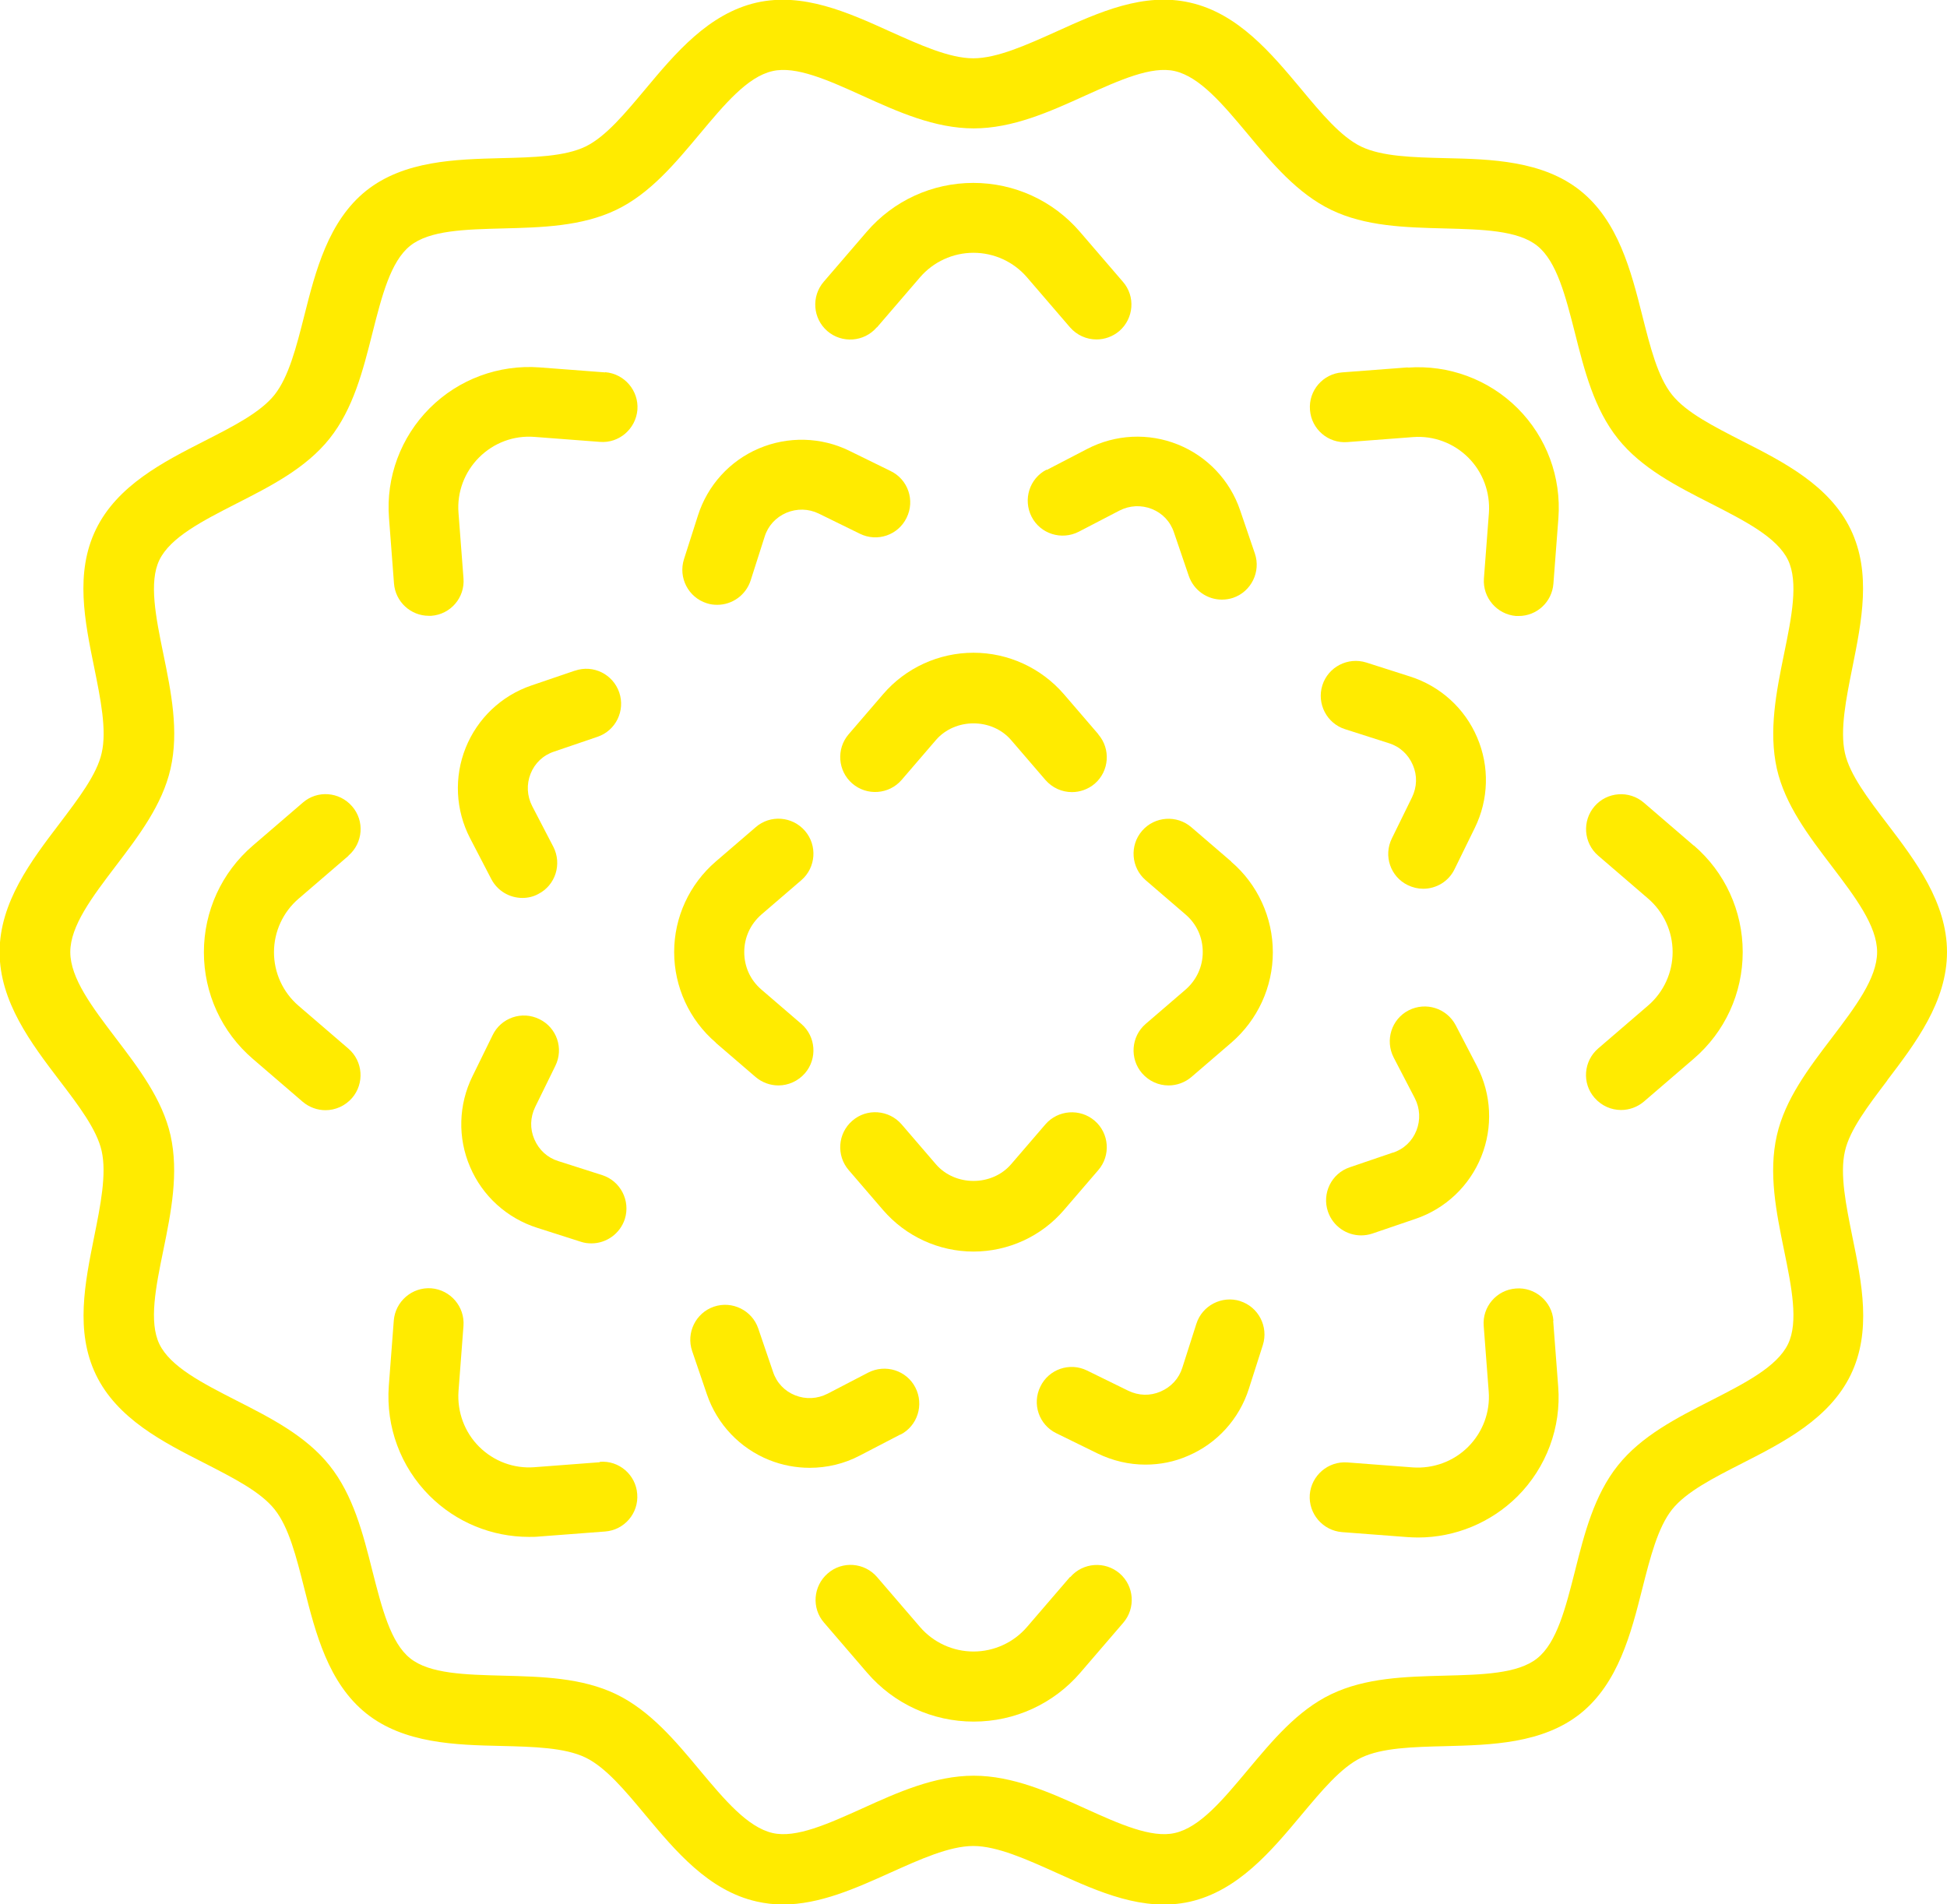 <?xml version="1.0" encoding="UTF-8"?>
<svg id="Laag_2" data-name="Laag 2" xmlns="http://www.w3.org/2000/svg" viewBox="0 0 97.5 95.37">
  <defs>
    <style>
      .cls-1 {
        fill: #ffeb00;
      }
    </style>
  </defs>
  <g id="Layer_1" data-name="Layer 1">
    <g>
      <path class="cls-1" d="M43.92,16.39l2.15-2.5c.67-.78,1.65-1.23,2.68-1.23s2.01.45,2.68,1.23l2.15,2.5c.35.4.83.61,1.33.61.4,0,.81-.14,1.14-.42.73-.63.82-1.74.18-2.47l-2.15-2.5c-1.34-1.56-3.28-2.45-5.34-2.45s-4,.89-5.34,2.45l-2.15,2.5c-.63.73-.55,1.84.18,2.47.73.63,1.84.55,2.47-.18Z"/>
      <path class="cls-1" d="M55,36.77l-1.72-2c-1.14-1.32-2.79-2.08-4.53-2.08s-3.4.76-4.53,2.08l-1.72,2c-.63.73-.55,1.84.18,2.47.73.63,1.84.55,2.47-.18l1.72-2c.96-1.11,2.8-1.11,3.76,0l1.72,2c.35.4.83.61,1.33.61.4,0,.81-.14,1.14-.42.73-.63.81-1.74.18-2.47Z"/>
      <path class="cls-1" d="M52.35,56.31l-1.72,2c-.96,1.11-2.8,1.11-3.76,0l-1.72-2c-.63-.73-1.74-.82-2.47-.18-.73.63-.81,1.74-.18,2.47l1.72,2c1.14,1.32,2.79,2.08,4.53,2.08s3.4-.76,4.53-2.08l1.72-2c.63-.73.55-1.84-.18-2.47-.73-.63-1.84-.55-2.47.18Z"/>
      <path class="cls-1" d="M61.66,43.15l-2-1.72c-.73-.63-1.84-.55-2.47.18-.63.73-.55,1.84.18,2.47l2,1.72c.56.48.86,1.15.86,1.88s-.31,1.4-.86,1.88l-2,1.72c-.73.63-.81,1.74-.18,2.47.35.4.83.61,1.33.61.4,0,.81-.14,1.14-.42l2-1.72c1.32-1.14,2.08-2.79,2.08-4.53s-.76-3.4-2.08-4.53Z"/>
      <path class="cls-1" d="M35.84,52.22l2,1.72c.33.28.74.42,1.14.42.49,0,.98-.21,1.33-.61.63-.73.55-1.84-.18-2.47l-2-1.72c-.56-.48-.86-1.15-.86-1.88s.31-1.4.86-1.88l2-1.72c.73-.63.81-1.74.18-2.47-.63-.73-1.74-.82-2.47-.18l-2,1.72c-1.32,1.14-2.08,2.79-2.08,4.53s.76,3.4,2.08,4.53Z"/>
      <path class="cls-1" d="M53.58,78.98l-2.15,2.5c-.67.78-1.65,1.23-2.68,1.23s-2.01-.45-2.68-1.23l-2.15-2.5c-.63-.73-1.74-.82-2.47-.18-.73.63-.82,1.74-.18,2.47l2.15,2.5c1.34,1.56,3.28,2.45,5.34,2.45s4-.89,5.34-2.45l2.15-2.5c.63-.73.55-1.84-.18-2.47-.73-.63-1.84-.55-2.47.18Z"/>
      <path class="cls-1" d="M70.49,18.4l-3.28.25c-.96.07-1.69.91-1.61,1.88.07.96.91,1.69,1.88,1.61l3.28-.25c1.03-.08,2.04.3,2.77,1.03.73.73,1.1,1.74,1.03,2.77l-.25,3.28c-.07.96.65,1.8,1.61,1.88.04,0,.09,0,.13,0,.91,0,1.67-.7,1.74-1.62l.25-3.28c.15-2.05-.59-4.05-2.04-5.5-1.45-1.45-3.46-2.19-5.5-2.04Z"/>
      <path class="cls-1" d="M30.04,73.23l-3.28.25c-1.03.08-2.04-.3-2.77-1.03-.73-.73-1.1-1.74-1.03-2.77l.25-3.28c.07-.96-.65-1.8-1.61-1.88-.96-.07-1.8.65-1.88,1.61l-.25,3.28c-.15,2.05.59,4.05,2.04,5.5,1.33,1.33,3.12,2.06,4.98,2.06.18,0,.35,0,.53-.02l3.28-.25c.96-.07,1.69-.91,1.61-1.88-.07-.96-.91-1.69-1.88-1.61Z"/>
      <path class="cls-1" d="M84.82,42.35l-2.5-2.15c-.73-.63-1.84-.55-2.47.18-.63.73-.55,1.84.18,2.47l2.5,2.15c.78.67,1.23,1.65,1.23,2.68s-.45,2.01-1.23,2.68l-2.5,2.15c-.73.63-.82,1.74-.18,2.47.35.4.83.61,1.33.61.4,0,.81-.14,1.14-.42l2.5-2.15c1.56-1.34,2.45-3.28,2.45-5.34s-.89-4-2.45-5.34Z"/>
      <path class="cls-1" d="M17.45,42.85c.73-.63.82-1.74.18-2.47-.63-.73-1.74-.82-2.47-.18l-2.5,2.15c-1.56,1.34-2.45,3.28-2.45,5.34s.89,4,2.45,5.34l2.5,2.15c.33.28.74.42,1.14.42.49,0,.98-.21,1.33-.61.63-.73.55-1.84-.18-2.47l-2.5-2.15c-.78-.67-1.23-1.65-1.23-2.68s.45-2.01,1.23-2.68l2.5-2.15Z"/>
      <path class="cls-1" d="M77.79,66.14c-.07-.96-.92-1.69-1.88-1.61-.96.07-1.69.91-1.61,1.88l.25,3.28c.08,1.03-.3,2.04-1.03,2.77-.73.73-1.74,1.1-2.77,1.03l-3.28-.25c-.96-.07-1.8.65-1.88,1.61-.07.96.65,1.8,1.61,1.88l3.28.25c.18.01.35.02.53.02,1.86,0,3.65-.74,4.98-2.06,1.45-1.45,2.2-3.46,2.04-5.5l-.25-3.28Z"/>
      <path class="cls-1" d="M30.3,18.65l-3.28-.25c-2.04-.15-4.05.59-5.5,2.04-1.45,1.45-2.2,3.46-2.04,5.5l.25,3.28c.07.92.84,1.62,1.74,1.62.04,0,.09,0,.13,0,.96-.07,1.69-.91,1.61-1.88l-.25-3.28c-.08-1.03.3-2.04,1.03-2.77s1.73-1.11,2.77-1.03l3.28.25c.96.08,1.8-.65,1.88-1.61.07-.96-.65-1.8-1.61-1.88Z"/>
      <path class="cls-1" d="M70.61,33.88l-2.19-.7c-.92-.29-1.91.22-2.2,1.14-.29.92.22,1.91,1.14,2.2l2.19.7c.55.17.97.56,1.2,1.09.23.53.21,1.1-.04,1.62l-1.01,2.06c-.43.87-.07,1.92.8,2.34.25.12.51.18.77.18.65,0,1.27-.36,1.57-.98l1.01-2.06c.7-1.42.75-3.08.12-4.54-.62-1.46-1.85-2.57-3.36-3.05Z"/>
      <path class="cls-1" d="M27.81,53.38c.43-.87.07-1.92-.8-2.34-.87-.43-1.92-.07-2.34.8l-1.01,2.06c-.7,1.42-.75,3.08-.12,4.54.62,1.46,1.85,2.57,3.36,3.05l2.19.7c.18.06.35.08.53.08.74,0,1.43-.48,1.67-1.22.29-.92-.22-1.91-1.14-2.2l-2.19-.7c-.55-.17-.97-.56-1.2-1.09-.23-.53-.21-1.1.04-1.62l1.01-2.06Z"/>
      <path class="cls-1" d="M69.76,57.72l-2.17.74c-.92.31-1.4,1.31-1.09,2.22.25.73.93,1.19,1.66,1.19.19,0,.38-.03.56-.09l2.17-.74c1.5-.51,2.7-1.65,3.29-3.12.59-1.47.51-3.12-.22-4.53l-1.06-2.04c-.45-.86-1.5-1.19-2.36-.75-.86.44-1.19,1.5-.75,2.36l1.06,2.04c.26.51.29,1.09.08,1.62-.21.53-.63.93-1.18,1.11Z"/>
      <path class="cls-1" d="M28.78,33.59l-2.17.74c-1.5.51-2.7,1.65-3.29,3.12-.59,1.47-.51,3.12.22,4.53l1.06,2.04c.31.6.92.95,1.56.95.27,0,.55-.06.8-.2.86-.44,1.19-1.5.75-2.36l-1.06-2.04c-.26-.51-.29-1.09-.08-1.62.21-.53.63-.93,1.18-1.11l2.17-.74c.92-.31,1.4-1.31,1.09-2.22-.31-.91-1.3-1.41-2.22-1.09Z"/>
      <path class="cls-1" d="M62.11,65.16c-.92-.29-1.91.22-2.2,1.14l-.7,2.19c-.17.55-.56.97-1.09,1.2-.53.23-1.1.21-1.62-.04l-2.06-1.01c-.87-.43-1.92-.07-2.34.8-.43.87-.07,1.92.8,2.34l2.06,1.01c.76.37,1.58.56,2.4.56.73,0,1.45-.14,2.13-.44,1.46-.62,2.57-1.85,3.05-3.36l.7-2.19c.29-.92-.22-1.91-1.14-2.2Z"/>
      <path class="cls-1" d="M35.39,30.21c.18.06.35.08.53.08.74,0,1.43-.48,1.67-1.22l.7-2.19c.17-.55.56-.97,1.09-1.2.53-.22,1.1-.21,1.62.04l2.06,1.01c.87.43,1.92.07,2.34-.8.43-.87.07-1.92-.8-2.34l-2.06-1.01c-1.42-.7-3.08-.74-4.54-.12-1.46.62-2.57,1.85-3.05,3.36l-.7,2.19c-.29.92.22,1.91,1.14,2.2Z"/>
      <path class="cls-1" d="M45.09,71.85c.86-.44,1.19-1.5.75-2.36-.44-.86-1.5-1.19-2.36-.75l-2.04,1.06c-.51.26-1.09.29-1.62.08-.53-.21-.93-.63-1.11-1.18l-.74-2.17c-.31-.91-1.31-1.4-2.22-1.09-.91.31-1.4,1.31-1.09,2.22l.74,2.17c.51,1.5,1.65,2.7,3.12,3.29.65.26,1.34.39,2.03.39.86,0,1.72-.2,2.5-.61l2.04-1.06Z"/>
      <path class="cls-1" d="M52.41,23.52c-.86.44-1.19,1.5-.75,2.36.44.86,1.5,1.19,2.36.75l2.04-1.06c.51-.26,1.09-.29,1.62-.08.53.21.93.63,1.11,1.18l.74,2.17c.25.73.93,1.19,1.66,1.19.19,0,.38-.03.56-.09.91-.31,1.4-1.31,1.09-2.22l-.74-2.17c-.51-1.5-1.65-2.7-3.12-3.29-1.47-.59-3.12-.51-4.53.22l-2.04,1.06Z"/>
      <path class="cls-1" d="M94.51,54.1c1.4-1.84,2.99-3.93,2.99-6.42s-1.59-4.58-2.99-6.42c-.97-1.27-1.88-2.47-2.12-3.54-.26-1.15.06-2.74.37-4.28.47-2.34.96-4.75-.08-6.92-1.06-2.21-3.38-3.39-5.43-4.43-1.44-.74-2.81-1.43-3.52-2.32-.72-.9-1.09-2.39-1.49-3.97-.56-2.22-1.2-4.73-3.1-6.25-1.89-1.51-4.48-1.58-6.76-1.63-1.63-.04-3.18-.08-4.22-.58-1.01-.49-1.98-1.65-3.01-2.89-1.48-1.77-3.15-3.78-5.56-4.32-2.32-.53-4.55.48-6.71,1.46-1.45.65-2.94,1.33-4.14,1.33s-2.69-.68-4.14-1.33c-2.16-.98-4.39-1.98-6.71-1.46-2.41.55-4.08,2.55-5.56,4.32-1.03,1.23-2,2.4-3.01,2.89-1.04.5-2.59.54-4.22.58-2.28.06-4.86.12-6.76,1.63-1.9,1.52-2.54,4.03-3.1,6.25-.4,1.58-.78,3.07-1.49,3.97-.71.89-2.07,1.58-3.52,2.32-2.04,1.04-4.36,2.22-5.43,4.43-1.05,2.17-.56,4.58-.08,6.92.31,1.54.64,3.13.37,4.28-.24,1.07-1.16,2.27-2.12,3.54-1.4,1.84-2.99,3.93-2.99,6.42s1.59,4.58,2.99,6.42c.97,1.27,1.88,2.47,2.12,3.54.26,1.15-.06,2.74-.37,4.28-.47,2.34-.96,4.75.08,6.92,1.06,2.21,3.38,3.39,5.43,4.43,1.44.74,2.81,1.43,3.52,2.32.72.9,1.09,2.39,1.49,3.97.56,2.22,1.2,4.73,3.1,6.25,1.89,1.51,4.48,1.58,6.76,1.63,1.63.04,3.18.08,4.22.58,1.01.49,1.98,1.65,3.01,2.89,1.48,1.77,3.15,3.78,5.56,4.32.44.1.88.15,1.31.15,1.85,0,3.65-.81,5.4-1.6,1.45-.65,2.94-1.33,4.14-1.33s2.69.68,4.14,1.33c2.16.98,4.39,1.98,6.71,1.46,2.41-.55,4.08-2.55,5.56-4.32,1.03-1.23,2-2.4,3.01-2.89,1.04-.5,2.59-.54,4.22-.58,2.28-.06,4.86-.12,6.76-1.63,1.9-1.52,2.54-4.03,3.1-6.25.4-1.58.78-3.07,1.49-3.97.71-.89,2.07-1.58,3.52-2.32,2.04-1.04,4.36-2.22,5.43-4.43,1.05-2.17.56-4.58.08-6.92-.31-1.54-.64-3.13-.37-4.28.24-1.07,1.16-2.27,2.12-3.54ZM91.73,51.98c-1.15,1.51-2.34,3.07-2.75,4.88-.43,1.88-.03,3.85.36,5.75.38,1.85.73,3.6.2,4.7-.55,1.14-2.16,1.96-3.86,2.83-1.71.87-3.48,1.77-4.66,3.25-1.19,1.49-1.68,3.42-2.15,5.29-.47,1.85-.91,3.59-1.89,4.37-.97.78-2.76.82-4.66.87-1.93.05-3.93.1-5.66.93-1.69.81-2.95,2.33-4.18,3.8-1.23,1.47-2.39,2.87-3.65,3.15-1.17.27-2.79-.46-4.49-1.23-1.78-.81-3.63-1.64-5.58-1.64s-3.8.83-5.58,1.64c-1.71.77-3.32,1.5-4.49,1.23-1.26-.29-2.42-1.68-3.65-3.15-1.22-1.47-2.49-2.98-4.18-3.8-1.72-.83-3.72-.88-5.66-.93-1.9-.05-3.69-.09-4.66-.87-.98-.78-1.42-2.53-1.89-4.37-.47-1.87-.96-3.8-2.15-5.29-1.18-1.48-2.95-2.38-4.66-3.25-1.7-.87-3.31-1.69-3.86-2.83-.53-1.11-.18-2.85.2-4.7.39-1.9.78-3.87.36-5.75-.41-1.81-1.6-3.37-2.75-4.88-1.17-1.54-2.27-2.99-2.27-4.3s1.1-2.76,2.27-4.3c1.15-1.51,2.34-3.07,2.75-4.88.43-1.88.03-3.85-.36-5.75-.38-1.85-.73-3.6-.2-4.7.55-1.14,2.16-1.96,3.86-2.83,1.71-.87,3.48-1.77,4.66-3.25,1.19-1.49,1.68-3.42,2.15-5.29.47-1.85.91-3.59,1.89-4.37.97-.78,2.76-.82,4.66-.87,1.93-.05,3.93-.1,5.66-.93,1.69-.81,2.95-2.33,4.18-3.8,1.23-1.47,2.39-2.87,3.65-3.15,1.17-.27,2.79.46,4.49,1.23,1.78.81,3.63,1.64,5.58,1.64s3.8-.83,5.58-1.64c1.71-.77,3.32-1.5,4.49-1.23,1.26.29,2.42,1.68,3.65,3.15,1.22,1.47,2.49,2.98,4.18,3.8,1.72.83,3.72.88,5.66.93,1.9.05,3.69.09,4.66.87.98.78,1.42,2.53,1.89,4.37.47,1.87.96,3.8,2.15,5.29,1.18,1.48,2.95,2.38,4.66,3.25,1.7.87,3.31,1.69,3.86,2.83.53,1.11.18,2.85-.2,4.7-.39,1.9-.78,3.87-.36,5.75.41,1.81,1.6,3.37,2.75,4.88,1.17,1.54,2.27,2.99,2.27,4.3s-1.1,2.76-2.27,4.3Z"/>
    </g>
  </g>
</svg>